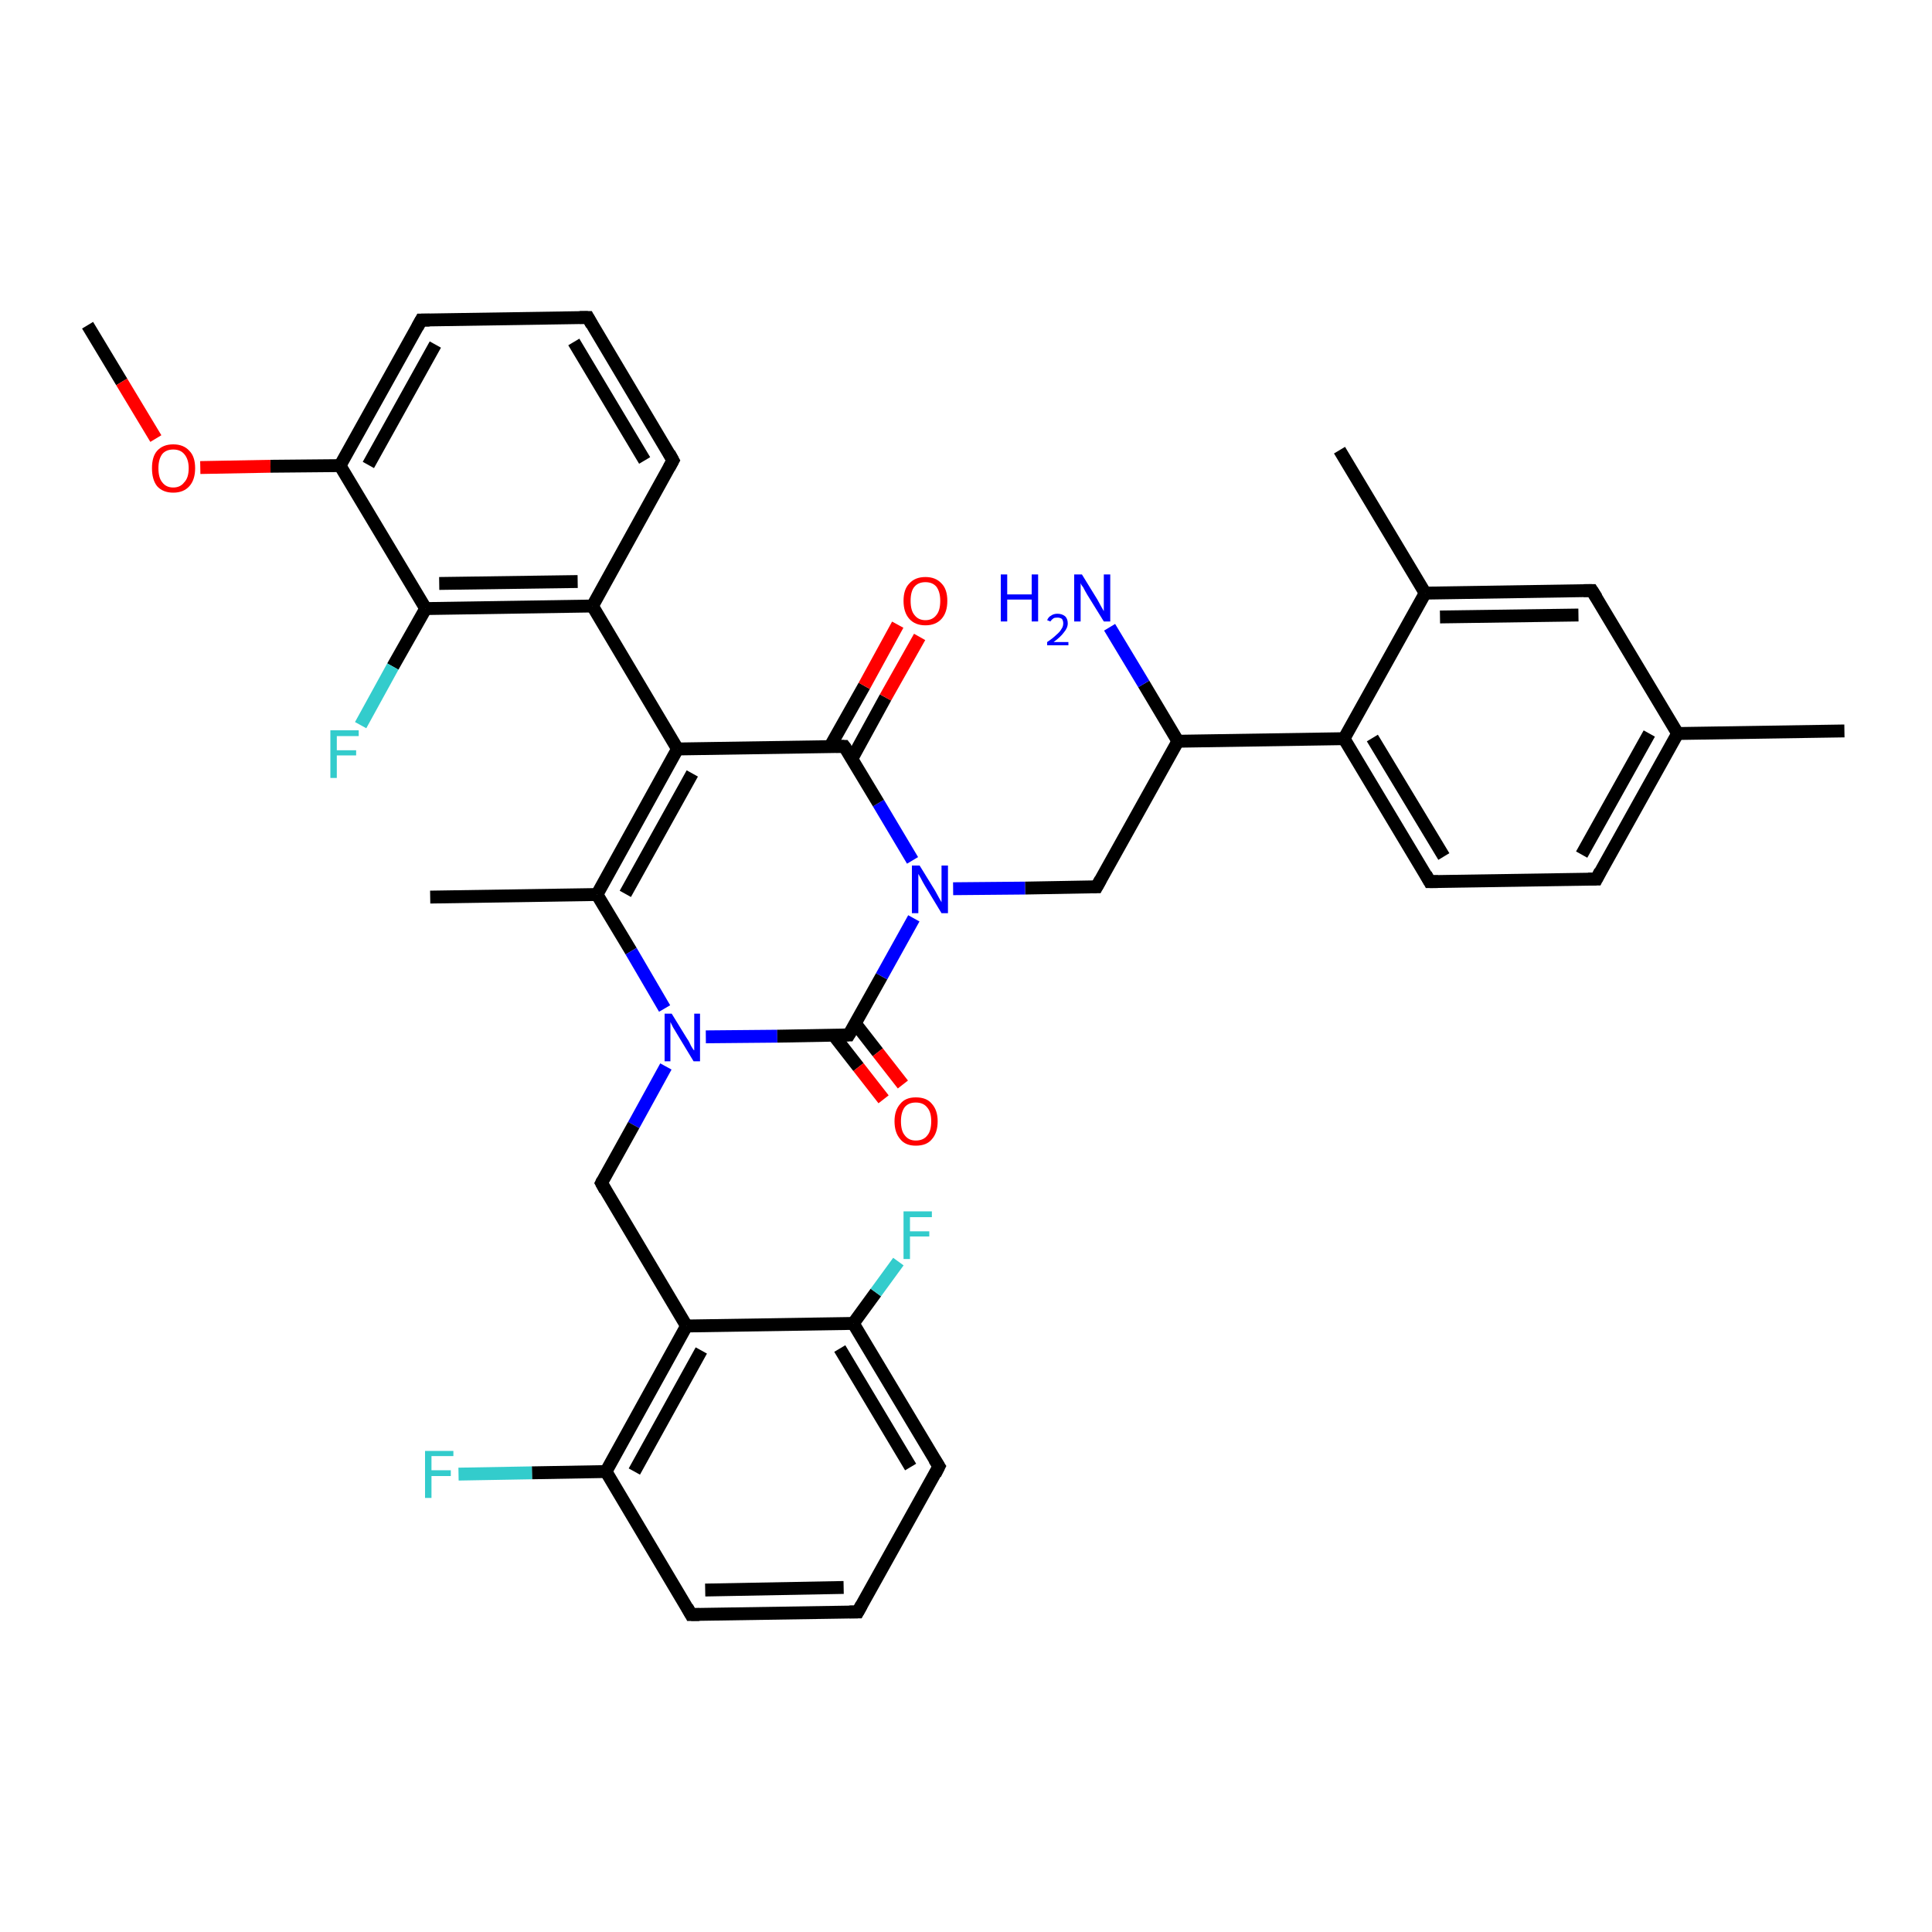 <?xml version='1.0' encoding='iso-8859-1'?>
<svg version='1.1' baseProfile='full'
              xmlns='http://www.w3.org/2000/svg'
                      xmlns:rdkit='http://www.rdkit.org/xml'
                      xmlns:xlink='http://www.w3.org/1999/xlink'
                  xml:space='preserve'
width='300px' height='300px' viewBox='0 0 300 300'>
<!-- END OF HEADER -->
<rect style='opacity:1.0;fill:#FFFFFF;stroke:none' width='300.0' height='300.0' x='0.0' y='0.0'> </rect>
<path class='bond-0 atom-0 atom-1' d='M 13.6,50.5 L 18.9,59.3' style='fill:none;fill-rule:evenodd;stroke:#000000;stroke-width:2.0px;stroke-linecap:butt;stroke-linejoin:miter;stroke-opacity:1' />
<path class='bond-0 atom-0 atom-1' d='M 18.9,59.3 L 24.2,68.1' style='fill:none;fill-rule:evenodd;stroke:#FF0000;stroke-width:2.0px;stroke-linecap:butt;stroke-linejoin:miter;stroke-opacity:1' />
<path class='bond-1 atom-1 atom-2' d='M 31.1,72.6 L 42.0,72.4' style='fill:none;fill-rule:evenodd;stroke:#FF0000;stroke-width:2.0px;stroke-linecap:butt;stroke-linejoin:miter;stroke-opacity:1' />
<path class='bond-1 atom-1 atom-2' d='M 42.0,72.4 L 52.8,72.3' style='fill:none;fill-rule:evenodd;stroke:#000000;stroke-width:2.0px;stroke-linecap:butt;stroke-linejoin:miter;stroke-opacity:1' />
<path class='bond-2 atom-2 atom-3' d='M 52.8,72.3 L 65.4,49.7' style='fill:none;fill-rule:evenodd;stroke:#000000;stroke-width:2.0px;stroke-linecap:butt;stroke-linejoin:miter;stroke-opacity:1' />
<path class='bond-2 atom-2 atom-3' d='M 57.2,72.2 L 67.6,53.5' style='fill:none;fill-rule:evenodd;stroke:#000000;stroke-width:2.0px;stroke-linecap:butt;stroke-linejoin:miter;stroke-opacity:1' />
<path class='bond-3 atom-3 atom-4' d='M 65.4,49.7 L 91.3,49.3' style='fill:none;fill-rule:evenodd;stroke:#000000;stroke-width:2.0px;stroke-linecap:butt;stroke-linejoin:miter;stroke-opacity:1' />
<path class='bond-4 atom-4 atom-5' d='M 91.3,49.3 L 104.5,71.5' style='fill:none;fill-rule:evenodd;stroke:#000000;stroke-width:2.0px;stroke-linecap:butt;stroke-linejoin:miter;stroke-opacity:1' />
<path class='bond-4 atom-4 atom-5' d='M 89.1,53.1 L 100.1,71.5' style='fill:none;fill-rule:evenodd;stroke:#000000;stroke-width:2.0px;stroke-linecap:butt;stroke-linejoin:miter;stroke-opacity:1' />
<path class='bond-5 atom-5 atom-6' d='M 104.5,71.5 L 92.0,94.1' style='fill:none;fill-rule:evenodd;stroke:#000000;stroke-width:2.0px;stroke-linecap:butt;stroke-linejoin:miter;stroke-opacity:1' />
<path class='bond-6 atom-6 atom-7' d='M 92.0,94.1 L 66.1,94.5' style='fill:none;fill-rule:evenodd;stroke:#000000;stroke-width:2.0px;stroke-linecap:butt;stroke-linejoin:miter;stroke-opacity:1' />
<path class='bond-6 atom-6 atom-7' d='M 89.7,90.3 L 68.2,90.6' style='fill:none;fill-rule:evenodd;stroke:#000000;stroke-width:2.0px;stroke-linecap:butt;stroke-linejoin:miter;stroke-opacity:1' />
<path class='bond-7 atom-7 atom-8' d='M 66.1,94.5 L 61.0,103.5' style='fill:none;fill-rule:evenodd;stroke:#000000;stroke-width:2.0px;stroke-linecap:butt;stroke-linejoin:miter;stroke-opacity:1' />
<path class='bond-7 atom-7 atom-8' d='M 61.0,103.5 L 56.0,112.6' style='fill:none;fill-rule:evenodd;stroke:#33CCCC;stroke-width:2.0px;stroke-linecap:butt;stroke-linejoin:miter;stroke-opacity:1' />
<path class='bond-8 atom-6 atom-9' d='M 92.0,94.1 L 105.2,116.3' style='fill:none;fill-rule:evenodd;stroke:#000000;stroke-width:2.0px;stroke-linecap:butt;stroke-linejoin:miter;stroke-opacity:1' />
<path class='bond-9 atom-9 atom-10' d='M 105.2,116.3 L 92.7,138.9' style='fill:none;fill-rule:evenodd;stroke:#000000;stroke-width:2.0px;stroke-linecap:butt;stroke-linejoin:miter;stroke-opacity:1' />
<path class='bond-9 atom-9 atom-10' d='M 107.5,120.1 L 97.1,138.8' style='fill:none;fill-rule:evenodd;stroke:#000000;stroke-width:2.0px;stroke-linecap:butt;stroke-linejoin:miter;stroke-opacity:1' />
<path class='bond-10 atom-10 atom-11' d='M 92.7,138.9 L 66.8,139.3' style='fill:none;fill-rule:evenodd;stroke:#000000;stroke-width:2.0px;stroke-linecap:butt;stroke-linejoin:miter;stroke-opacity:1' />
<path class='bond-11 atom-10 atom-12' d='M 92.7,138.9 L 98.0,147.7' style='fill:none;fill-rule:evenodd;stroke:#000000;stroke-width:2.0px;stroke-linecap:butt;stroke-linejoin:miter;stroke-opacity:1' />
<path class='bond-11 atom-10 atom-12' d='M 98.0,147.7 L 103.2,156.6' style='fill:none;fill-rule:evenodd;stroke:#0000FF;stroke-width:2.0px;stroke-linecap:butt;stroke-linejoin:miter;stroke-opacity:1' />
<path class='bond-12 atom-12 atom-13' d='M 103.4,165.6 L 98.4,174.7' style='fill:none;fill-rule:evenodd;stroke:#0000FF;stroke-width:2.0px;stroke-linecap:butt;stroke-linejoin:miter;stroke-opacity:1' />
<path class='bond-12 atom-12 atom-13' d='M 98.4,174.7 L 93.4,183.7' style='fill:none;fill-rule:evenodd;stroke:#000000;stroke-width:2.0px;stroke-linecap:butt;stroke-linejoin:miter;stroke-opacity:1' />
<path class='bond-13 atom-13 atom-14' d='M 93.4,183.7 L 106.6,205.9' style='fill:none;fill-rule:evenodd;stroke:#000000;stroke-width:2.0px;stroke-linecap:butt;stroke-linejoin:miter;stroke-opacity:1' />
<path class='bond-14 atom-14 atom-15' d='M 106.6,205.9 L 94.1,228.5' style='fill:none;fill-rule:evenodd;stroke:#000000;stroke-width:2.0px;stroke-linecap:butt;stroke-linejoin:miter;stroke-opacity:1' />
<path class='bond-14 atom-14 atom-15' d='M 108.9,209.7 L 98.5,228.5' style='fill:none;fill-rule:evenodd;stroke:#000000;stroke-width:2.0px;stroke-linecap:butt;stroke-linejoin:miter;stroke-opacity:1' />
<path class='bond-15 atom-15 atom-16' d='M 94.1,228.5 L 82.6,228.7' style='fill:none;fill-rule:evenodd;stroke:#000000;stroke-width:2.0px;stroke-linecap:butt;stroke-linejoin:miter;stroke-opacity:1' />
<path class='bond-15 atom-15 atom-16' d='M 82.6,228.7 L 71.2,228.9' style='fill:none;fill-rule:evenodd;stroke:#33CCCC;stroke-width:2.0px;stroke-linecap:butt;stroke-linejoin:miter;stroke-opacity:1' />
<path class='bond-16 atom-15 atom-17' d='M 94.1,228.5 L 107.3,250.7' style='fill:none;fill-rule:evenodd;stroke:#000000;stroke-width:2.0px;stroke-linecap:butt;stroke-linejoin:miter;stroke-opacity:1' />
<path class='bond-17 atom-17 atom-18' d='M 107.3,250.7 L 133.2,250.3' style='fill:none;fill-rule:evenodd;stroke:#000000;stroke-width:2.0px;stroke-linecap:butt;stroke-linejoin:miter;stroke-opacity:1' />
<path class='bond-17 atom-17 atom-18' d='M 109.5,246.9 L 131.0,246.5' style='fill:none;fill-rule:evenodd;stroke:#000000;stroke-width:2.0px;stroke-linecap:butt;stroke-linejoin:miter;stroke-opacity:1' />
<path class='bond-18 atom-18 atom-19' d='M 133.2,250.3 L 145.8,227.7' style='fill:none;fill-rule:evenodd;stroke:#000000;stroke-width:2.0px;stroke-linecap:butt;stroke-linejoin:miter;stroke-opacity:1' />
<path class='bond-19 atom-19 atom-20' d='M 145.8,227.7 L 132.5,205.5' style='fill:none;fill-rule:evenodd;stroke:#000000;stroke-width:2.0px;stroke-linecap:butt;stroke-linejoin:miter;stroke-opacity:1' />
<path class='bond-19 atom-19 atom-20' d='M 141.4,227.8 L 130.4,209.4' style='fill:none;fill-rule:evenodd;stroke:#000000;stroke-width:2.0px;stroke-linecap:butt;stroke-linejoin:miter;stroke-opacity:1' />
<path class='bond-20 atom-20 atom-21' d='M 132.5,205.5 L 136.0,200.7' style='fill:none;fill-rule:evenodd;stroke:#000000;stroke-width:2.0px;stroke-linecap:butt;stroke-linejoin:miter;stroke-opacity:1' />
<path class='bond-20 atom-20 atom-21' d='M 136.0,200.7 L 139.5,195.9' style='fill:none;fill-rule:evenodd;stroke:#33CCCC;stroke-width:2.0px;stroke-linecap:butt;stroke-linejoin:miter;stroke-opacity:1' />
<path class='bond-21 atom-12 atom-22' d='M 109.6,161.0 L 120.7,160.9' style='fill:none;fill-rule:evenodd;stroke:#0000FF;stroke-width:2.0px;stroke-linecap:butt;stroke-linejoin:miter;stroke-opacity:1' />
<path class='bond-21 atom-12 atom-22' d='M 120.7,160.9 L 131.8,160.7' style='fill:none;fill-rule:evenodd;stroke:#000000;stroke-width:2.0px;stroke-linecap:butt;stroke-linejoin:miter;stroke-opacity:1' />
<path class='bond-22 atom-22 atom-23' d='M 129.4,160.7 L 133.3,165.7' style='fill:none;fill-rule:evenodd;stroke:#000000;stroke-width:2.0px;stroke-linecap:butt;stroke-linejoin:miter;stroke-opacity:1' />
<path class='bond-22 atom-22 atom-23' d='M 133.3,165.7 L 137.2,170.7' style='fill:none;fill-rule:evenodd;stroke:#FF0000;stroke-width:2.0px;stroke-linecap:butt;stroke-linejoin:miter;stroke-opacity:1' />
<path class='bond-22 atom-22 atom-23' d='M 132.8,158.9 L 136.3,163.4' style='fill:none;fill-rule:evenodd;stroke:#000000;stroke-width:2.0px;stroke-linecap:butt;stroke-linejoin:miter;stroke-opacity:1' />
<path class='bond-22 atom-22 atom-23' d='M 136.3,163.4 L 140.2,168.4' style='fill:none;fill-rule:evenodd;stroke:#FF0000;stroke-width:2.0px;stroke-linecap:butt;stroke-linejoin:miter;stroke-opacity:1' />
<path class='bond-23 atom-22 atom-24' d='M 131.8,160.7 L 136.9,151.6' style='fill:none;fill-rule:evenodd;stroke:#000000;stroke-width:2.0px;stroke-linecap:butt;stroke-linejoin:miter;stroke-opacity:1' />
<path class='bond-23 atom-22 atom-24' d='M 136.9,151.6 L 141.9,142.6' style='fill:none;fill-rule:evenodd;stroke:#0000FF;stroke-width:2.0px;stroke-linecap:butt;stroke-linejoin:miter;stroke-opacity:1' />
<path class='bond-24 atom-24 atom-25' d='M 148.0,138.0 L 159.2,137.9' style='fill:none;fill-rule:evenodd;stroke:#0000FF;stroke-width:2.0px;stroke-linecap:butt;stroke-linejoin:miter;stroke-opacity:1' />
<path class='bond-24 atom-24 atom-25' d='M 159.2,137.9 L 170.3,137.7' style='fill:none;fill-rule:evenodd;stroke:#000000;stroke-width:2.0px;stroke-linecap:butt;stroke-linejoin:miter;stroke-opacity:1' />
<path class='bond-25 atom-25 atom-26' d='M 170.3,137.7 L 182.9,115.1' style='fill:none;fill-rule:evenodd;stroke:#000000;stroke-width:2.0px;stroke-linecap:butt;stroke-linejoin:miter;stroke-opacity:1' />
<path class='bond-26 atom-26 atom-27' d='M 182.9,115.1 L 177.6,106.2' style='fill:none;fill-rule:evenodd;stroke:#000000;stroke-width:2.0px;stroke-linecap:butt;stroke-linejoin:miter;stroke-opacity:1' />
<path class='bond-26 atom-26 atom-27' d='M 177.6,106.2 L 172.3,97.4' style='fill:none;fill-rule:evenodd;stroke:#0000FF;stroke-width:2.0px;stroke-linecap:butt;stroke-linejoin:miter;stroke-opacity:1' />
<path class='bond-27 atom-26 atom-28' d='M 182.9,115.1 L 208.7,114.7' style='fill:none;fill-rule:evenodd;stroke:#000000;stroke-width:2.0px;stroke-linecap:butt;stroke-linejoin:miter;stroke-opacity:1' />
<path class='bond-28 atom-28 atom-29' d='M 208.7,114.7 L 222.0,136.9' style='fill:none;fill-rule:evenodd;stroke:#000000;stroke-width:2.0px;stroke-linecap:butt;stroke-linejoin:miter;stroke-opacity:1' />
<path class='bond-28 atom-28 atom-29' d='M 213.1,114.6 L 224.2,133.0' style='fill:none;fill-rule:evenodd;stroke:#000000;stroke-width:2.0px;stroke-linecap:butt;stroke-linejoin:miter;stroke-opacity:1' />
<path class='bond-29 atom-29 atom-30' d='M 222.0,136.9 L 247.9,136.5' style='fill:none;fill-rule:evenodd;stroke:#000000;stroke-width:2.0px;stroke-linecap:butt;stroke-linejoin:miter;stroke-opacity:1' />
<path class='bond-30 atom-30 atom-31' d='M 247.9,136.5 L 260.5,113.9' style='fill:none;fill-rule:evenodd;stroke:#000000;stroke-width:2.0px;stroke-linecap:butt;stroke-linejoin:miter;stroke-opacity:1' />
<path class='bond-30 atom-30 atom-31' d='M 245.6,132.7 L 256.1,113.9' style='fill:none;fill-rule:evenodd;stroke:#000000;stroke-width:2.0px;stroke-linecap:butt;stroke-linejoin:miter;stroke-opacity:1' />
<path class='bond-31 atom-31 atom-32' d='M 260.5,113.9 L 286.4,113.5' style='fill:none;fill-rule:evenodd;stroke:#000000;stroke-width:2.0px;stroke-linecap:butt;stroke-linejoin:miter;stroke-opacity:1' />
<path class='bond-32 atom-31 atom-33' d='M 260.5,113.9 L 247.2,91.7' style='fill:none;fill-rule:evenodd;stroke:#000000;stroke-width:2.0px;stroke-linecap:butt;stroke-linejoin:miter;stroke-opacity:1' />
<path class='bond-33 atom-33 atom-34' d='M 247.2,91.7 L 221.3,92.1' style='fill:none;fill-rule:evenodd;stroke:#000000;stroke-width:2.0px;stroke-linecap:butt;stroke-linejoin:miter;stroke-opacity:1' />
<path class='bond-33 atom-33 atom-34' d='M 245.1,95.5 L 223.6,95.8' style='fill:none;fill-rule:evenodd;stroke:#000000;stroke-width:2.0px;stroke-linecap:butt;stroke-linejoin:miter;stroke-opacity:1' />
<path class='bond-34 atom-34 atom-35' d='M 221.3,92.1 L 208.0,69.9' style='fill:none;fill-rule:evenodd;stroke:#000000;stroke-width:2.0px;stroke-linecap:butt;stroke-linejoin:miter;stroke-opacity:1' />
<path class='bond-35 atom-24 atom-36' d='M 141.7,133.6 L 136.4,124.7' style='fill:none;fill-rule:evenodd;stroke:#0000FF;stroke-width:2.0px;stroke-linecap:butt;stroke-linejoin:miter;stroke-opacity:1' />
<path class='bond-35 atom-24 atom-36' d='M 136.4,124.7 L 131.1,115.9' style='fill:none;fill-rule:evenodd;stroke:#000000;stroke-width:2.0px;stroke-linecap:butt;stroke-linejoin:miter;stroke-opacity:1' />
<path class='bond-36 atom-36 atom-37' d='M 132.3,117.8 L 137.5,108.3' style='fill:none;fill-rule:evenodd;stroke:#000000;stroke-width:2.0px;stroke-linecap:butt;stroke-linejoin:miter;stroke-opacity:1' />
<path class='bond-36 atom-36 atom-37' d='M 137.5,108.3 L 142.8,98.9' style='fill:none;fill-rule:evenodd;stroke:#FF0000;stroke-width:2.0px;stroke-linecap:butt;stroke-linejoin:miter;stroke-opacity:1' />
<path class='bond-36 atom-36 atom-37' d='M 128.9,115.9 L 134.2,106.5' style='fill:none;fill-rule:evenodd;stroke:#000000;stroke-width:2.0px;stroke-linecap:butt;stroke-linejoin:miter;stroke-opacity:1' />
<path class='bond-36 atom-36 atom-37' d='M 134.2,106.5 L 139.4,97.0' style='fill:none;fill-rule:evenodd;stroke:#FF0000;stroke-width:2.0px;stroke-linecap:butt;stroke-linejoin:miter;stroke-opacity:1' />
<path class='bond-37 atom-7 atom-2' d='M 66.1,94.5 L 52.8,72.3' style='fill:none;fill-rule:evenodd;stroke:#000000;stroke-width:2.0px;stroke-linecap:butt;stroke-linejoin:miter;stroke-opacity:1' />
<path class='bond-38 atom-36 atom-9' d='M 131.1,115.9 L 105.2,116.3' style='fill:none;fill-rule:evenodd;stroke:#000000;stroke-width:2.0px;stroke-linecap:butt;stroke-linejoin:miter;stroke-opacity:1' />
<path class='bond-39 atom-20 atom-14' d='M 132.5,205.5 L 106.6,205.9' style='fill:none;fill-rule:evenodd;stroke:#000000;stroke-width:2.0px;stroke-linecap:butt;stroke-linejoin:miter;stroke-opacity:1' />
<path class='bond-40 atom-34 atom-28' d='M 221.3,92.1 L 208.7,114.7' style='fill:none;fill-rule:evenodd;stroke:#000000;stroke-width:2.0px;stroke-linecap:butt;stroke-linejoin:miter;stroke-opacity:1' />
<path d='M 64.8,50.8 L 65.4,49.7 L 66.7,49.7' style='fill:none;stroke:#000000;stroke-width:2.0px;stroke-linecap:butt;stroke-linejoin:miter;stroke-opacity:1;' />
<path d='M 90.0,49.3 L 91.3,49.3 L 91.9,50.4' style='fill:none;stroke:#000000;stroke-width:2.0px;stroke-linecap:butt;stroke-linejoin:miter;stroke-opacity:1;' />
<path d='M 103.9,70.4 L 104.5,71.5 L 103.9,72.6' style='fill:none;stroke:#000000;stroke-width:2.0px;stroke-linecap:butt;stroke-linejoin:miter;stroke-opacity:1;' />
<path d='M 93.6,183.3 L 93.4,183.7 L 94.0,184.8' style='fill:none;stroke:#000000;stroke-width:2.0px;stroke-linecap:butt;stroke-linejoin:miter;stroke-opacity:1;' />
<path d='M 106.7,249.6 L 107.3,250.7 L 108.6,250.7' style='fill:none;stroke:#000000;stroke-width:2.0px;stroke-linecap:butt;stroke-linejoin:miter;stroke-opacity:1;' />
<path d='M 131.9,250.3 L 133.2,250.3 L 133.8,249.2' style='fill:none;stroke:#000000;stroke-width:2.0px;stroke-linecap:butt;stroke-linejoin:miter;stroke-opacity:1;' />
<path d='M 145.2,228.9 L 145.8,227.7 L 145.1,226.6' style='fill:none;stroke:#000000;stroke-width:2.0px;stroke-linecap:butt;stroke-linejoin:miter;stroke-opacity:1;' />
<path d='M 131.3,160.7 L 131.8,160.7 L 132.1,160.2' style='fill:none;stroke:#000000;stroke-width:2.0px;stroke-linecap:butt;stroke-linejoin:miter;stroke-opacity:1;' />
<path d='M 169.7,137.7 L 170.3,137.7 L 170.9,136.6' style='fill:none;stroke:#000000;stroke-width:2.0px;stroke-linecap:butt;stroke-linejoin:miter;stroke-opacity:1;' />
<path d='M 221.4,135.8 L 222.0,136.9 L 223.3,136.9' style='fill:none;stroke:#000000;stroke-width:2.0px;stroke-linecap:butt;stroke-linejoin:miter;stroke-opacity:1;' />
<path d='M 246.6,136.5 L 247.9,136.5 L 248.5,135.3' style='fill:none;stroke:#000000;stroke-width:2.0px;stroke-linecap:butt;stroke-linejoin:miter;stroke-opacity:1;' />
<path d='M 247.9,92.8 L 247.2,91.7 L 245.9,91.7' style='fill:none;stroke:#000000;stroke-width:2.0px;stroke-linecap:butt;stroke-linejoin:miter;stroke-opacity:1;' />
<path d='M 131.4,116.3 L 131.1,115.9 L 129.8,115.9' style='fill:none;stroke:#000000;stroke-width:2.0px;stroke-linecap:butt;stroke-linejoin:miter;stroke-opacity:1;' />
<path class='atom-1' d='M 23.6 72.7
Q 23.6 70.9, 24.4 70.0
Q 25.3 69.0, 26.9 69.0
Q 28.5 69.0, 29.4 70.0
Q 30.3 70.9, 30.3 72.7
Q 30.3 74.5, 29.4 75.5
Q 28.5 76.5, 26.9 76.5
Q 25.3 76.5, 24.4 75.5
Q 23.6 74.5, 23.6 72.7
M 26.9 75.7
Q 28.0 75.7, 28.6 74.9
Q 29.3 74.2, 29.3 72.7
Q 29.3 71.3, 28.6 70.5
Q 28.0 69.8, 26.9 69.8
Q 25.8 69.8, 25.2 70.5
Q 24.6 71.3, 24.6 72.7
Q 24.6 74.2, 25.2 74.9
Q 25.8 75.7, 26.9 75.7
' fill='#FF0000'/>
<path class='atom-8' d='M 51.3 113.4
L 55.7 113.4
L 55.7 114.3
L 52.3 114.3
L 52.3 116.5
L 55.3 116.5
L 55.3 117.3
L 52.3 117.3
L 52.3 120.8
L 51.3 120.8
L 51.3 113.4
' fill='#33CCCC'/>
<path class='atom-12' d='M 104.3 157.4
L 106.7 161.3
Q 107.0 161.7, 107.3 162.4
Q 107.7 163.1, 107.8 163.1
L 107.8 157.4
L 108.7 157.4
L 108.7 164.8
L 107.7 164.8
L 105.1 160.5
Q 104.8 160.0, 104.5 159.5
Q 104.2 158.9, 104.1 158.7
L 104.1 164.8
L 103.2 164.8
L 103.2 157.4
L 104.3 157.4
' fill='#0000FF'/>
<path class='atom-16' d='M 66.0 225.3
L 70.4 225.3
L 70.4 226.1
L 67.0 226.1
L 67.0 228.3
L 70.0 228.3
L 70.0 229.2
L 67.0 229.2
L 67.0 232.6
L 66.0 232.6
L 66.0 225.3
' fill='#33CCCC'/>
<path class='atom-21' d='M 140.3 188.1
L 144.7 188.1
L 144.7 189.0
L 141.3 189.0
L 141.3 191.2
L 144.3 191.2
L 144.3 192.0
L 141.3 192.0
L 141.3 195.5
L 140.3 195.5
L 140.3 188.1
' fill='#33CCCC'/>
<path class='atom-23' d='M 138.9 174.1
Q 138.9 172.4, 139.8 171.4
Q 140.6 170.4, 142.2 170.4
Q 143.9 170.4, 144.7 171.4
Q 145.6 172.4, 145.6 174.1
Q 145.6 175.9, 144.7 176.9
Q 143.9 177.9, 142.2 177.9
Q 140.6 177.9, 139.8 176.9
Q 138.9 175.9, 138.9 174.1
M 142.2 177.1
Q 143.4 177.1, 144.0 176.3
Q 144.6 175.6, 144.6 174.1
Q 144.6 172.7, 144.0 172.0
Q 143.4 171.2, 142.2 171.2
Q 141.1 171.2, 140.5 171.9
Q 139.9 172.7, 139.9 174.1
Q 139.9 175.6, 140.5 176.3
Q 141.1 177.1, 142.2 177.1
' fill='#FF0000'/>
<path class='atom-24' d='M 142.8 134.4
L 145.2 138.3
Q 145.4 138.7, 145.8 139.4
Q 146.2 140.1, 146.2 140.1
L 146.2 134.4
L 147.2 134.4
L 147.2 141.8
L 146.2 141.8
L 143.6 137.5
Q 143.3 137.0, 143.0 136.4
Q 142.7 135.9, 142.6 135.7
L 142.6 141.8
L 141.6 141.8
L 141.6 134.4
L 142.8 134.4
' fill='#0000FF'/>
<path class='atom-27' d='M 155.4 89.2
L 156.4 89.2
L 156.4 92.3
L 160.2 92.3
L 160.2 89.2
L 161.2 89.2
L 161.2 96.5
L 160.2 96.5
L 160.2 93.1
L 156.4 93.1
L 156.4 96.5
L 155.4 96.5
L 155.4 89.2
' fill='#0000FF'/>
<path class='atom-27' d='M 162.6 96.3
Q 162.8 95.8, 163.2 95.6
Q 163.6 95.3, 164.2 95.3
Q 164.9 95.3, 165.4 95.7
Q 165.8 96.1, 165.8 96.8
Q 165.8 97.5, 165.2 98.2
Q 164.7 98.9, 163.6 99.7
L 165.9 99.7
L 165.9 100.2
L 162.6 100.2
L 162.6 99.7
Q 163.5 99.1, 164.0 98.6
Q 164.6 98.1, 164.8 97.7
Q 165.1 97.3, 165.1 96.8
Q 165.1 96.4, 164.9 96.1
Q 164.6 95.9, 164.2 95.9
Q 163.8 95.9, 163.6 96.0
Q 163.3 96.2, 163.1 96.5
L 162.6 96.3
' fill='#0000FF'/>
<path class='atom-27' d='M 168.0 89.2
L 170.4 93.1
Q 170.6 93.5, 171.0 94.2
Q 171.4 94.9, 171.4 94.9
L 171.4 89.2
L 172.4 89.2
L 172.4 96.5
L 171.4 96.5
L 168.8 92.3
Q 168.5 91.8, 168.2 91.2
Q 167.8 90.7, 167.8 90.5
L 167.8 96.5
L 166.8 96.5
L 166.8 89.2
L 168.0 89.2
' fill='#0000FF'/>
<path class='atom-37' d='M 140.3 93.3
Q 140.3 91.5, 141.2 90.6
Q 142.1 89.6, 143.7 89.6
Q 145.3 89.6, 146.2 90.6
Q 147.1 91.5, 147.1 93.3
Q 147.1 95.1, 146.2 96.1
Q 145.3 97.1, 143.7 97.1
Q 142.1 97.1, 141.2 96.1
Q 140.3 95.1, 140.3 93.3
M 143.7 96.3
Q 144.8 96.3, 145.4 95.5
Q 146.0 94.8, 146.0 93.3
Q 146.0 91.9, 145.4 91.1
Q 144.8 90.4, 143.7 90.4
Q 142.6 90.4, 142.0 91.1
Q 141.4 91.8, 141.4 93.3
Q 141.4 94.8, 142.0 95.5
Q 142.6 96.3, 143.7 96.3
' fill='#FF0000'/>
</svg>
